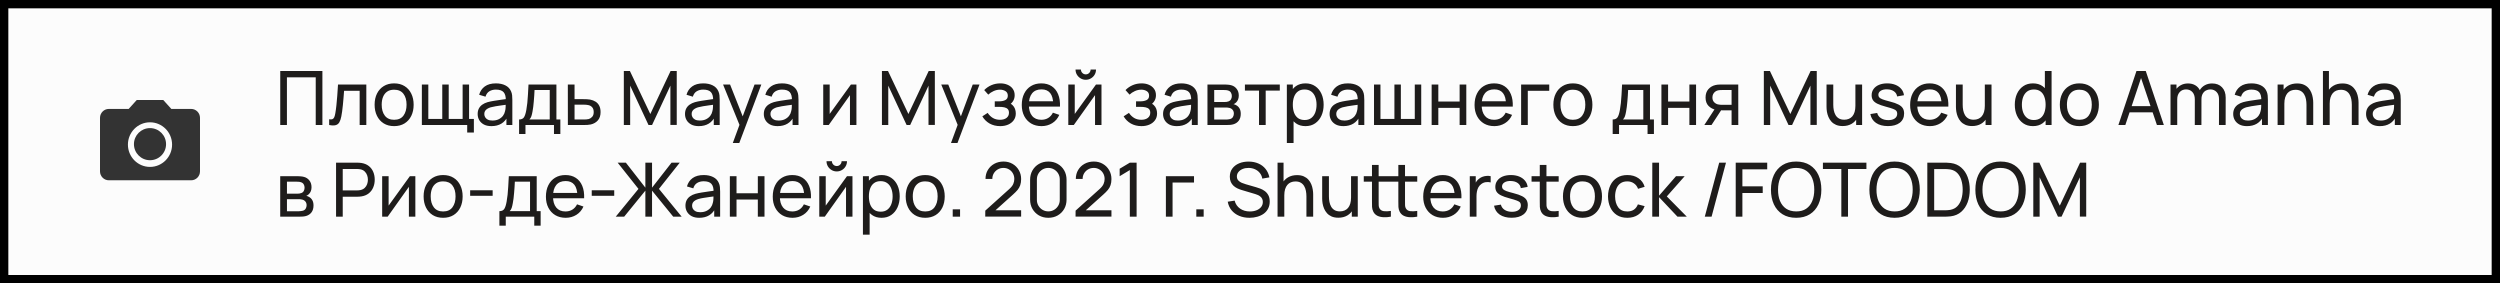 <?xml version="1.0" encoding="UTF-8"?> <svg xmlns="http://www.w3.org/2000/svg" width="300" height="34" viewBox="0 0 300 34" fill="none"><rect x="0" y="0" width="300" height="34" fill="#808080" stroke="none"/> <rect x="0.5" y="0.5" width="299" height="33" fill="#FCFCFC" stroke="black"></rect> <path d="M33.63 15V8.52H38.688V15H37.887V9.28H34.431V15H33.63ZM39.499 15V14.312C39.679 14.345 39.816 14.338 39.909 14.293C40.005 14.245 40.075 14.163 40.12 14.046C40.168 13.926 40.207 13.776 40.237 13.596C40.288 13.311 40.332 12.993 40.368 12.642C40.407 12.291 40.441 11.907 40.471 11.49C40.504 11.07 40.534 10.62 40.561 10.14H43.959V15H43.158V10.9H41.29C41.272 11.177 41.25 11.46 41.223 11.751C41.199 12.042 41.173 12.325 41.146 12.601C41.119 12.874 41.089 13.13 41.056 13.367C41.026 13.601 40.993 13.803 40.957 13.974C40.9 14.268 40.821 14.504 40.719 14.681C40.617 14.854 40.47 14.967 40.278 15.018C40.086 15.072 39.826 15.066 39.499 15ZM47.293 15.135C46.81 15.135 46.393 15.025 46.042 14.806C45.694 14.588 45.425 14.284 45.236 13.898C45.047 13.511 44.953 13.066 44.953 12.566C44.953 12.056 45.049 11.608 45.241 11.225C45.433 10.841 45.704 10.542 46.055 10.329C46.406 10.113 46.819 10.005 47.293 10.005C47.779 10.005 48.197 10.114 48.548 10.334C48.899 10.55 49.168 10.851 49.354 11.238C49.543 11.622 49.637 12.065 49.637 12.566C49.637 13.072 49.543 13.52 49.354 13.906C49.165 14.29 48.895 14.592 48.544 14.811C48.193 15.027 47.776 15.135 47.293 15.135ZM47.293 14.374C47.797 14.374 48.172 14.207 48.418 13.87C48.664 13.534 48.787 13.1 48.787 12.566C48.787 12.017 48.662 11.58 48.413 11.256C48.164 10.929 47.791 10.765 47.293 10.765C46.954 10.765 46.675 10.842 46.456 10.995C46.237 11.148 46.073 11.36 45.965 11.63C45.857 11.899 45.803 12.211 45.803 12.566C45.803 13.111 45.929 13.55 46.181 13.88C46.433 14.21 46.804 14.374 47.293 14.374ZM56.064 15.9V15H50.623V10.14H51.398V14.271H53.072V10.14H53.846V14.271H55.515V10.14H56.289V14.271H56.865V15.9H56.064ZM58.971 15.135C58.608 15.135 58.303 15.069 58.057 14.937C57.814 14.802 57.63 14.625 57.504 14.406C57.38 14.187 57.319 13.947 57.319 13.686C57.319 13.431 57.367 13.21 57.463 13.024C57.562 12.835 57.7 12.68 57.877 12.556C58.054 12.431 58.266 12.332 58.511 12.259C58.742 12.197 59.001 12.143 59.285 12.098C59.574 12.05 59.864 12.006 60.158 11.967C60.453 11.928 60.727 11.89 60.982 11.854L60.694 12.021C60.703 11.589 60.616 11.27 60.433 11.062C60.253 10.855 59.941 10.752 59.497 10.752C59.203 10.752 58.945 10.819 58.723 10.954C58.504 11.086 58.349 11.303 58.26 11.602L57.499 11.373C57.616 10.947 57.843 10.613 58.178 10.37C58.514 10.127 58.957 10.005 59.506 10.005C59.947 10.005 60.325 10.085 60.64 10.243C60.958 10.399 61.186 10.636 61.324 10.954C61.393 11.104 61.437 11.268 61.455 11.445C61.472 11.619 61.481 11.802 61.481 11.994V15H60.77V13.835L60.937 13.943C60.754 14.335 60.498 14.633 60.167 14.834C59.84 15.034 59.441 15.135 58.971 15.135ZM59.092 14.464C59.38 14.464 59.629 14.414 59.839 14.312C60.052 14.207 60.223 14.07 60.352 13.902C60.481 13.731 60.565 13.545 60.604 13.344C60.649 13.194 60.673 13.027 60.676 12.845C60.682 12.659 60.685 12.516 60.685 12.417L60.964 12.539C60.703 12.575 60.447 12.609 60.194 12.642C59.943 12.675 59.704 12.711 59.479 12.75C59.254 12.786 59.051 12.829 58.871 12.88C58.739 12.922 58.615 12.976 58.498 13.043C58.384 13.108 58.291 13.194 58.219 13.299C58.15 13.401 58.115 13.528 58.115 13.681C58.115 13.813 58.148 13.94 58.215 14.059C58.283 14.18 58.389 14.277 58.529 14.352C58.673 14.427 58.861 14.464 59.092 14.464ZM62.291 16.08V14.338C62.565 14.338 62.76 14.25 62.877 14.073C62.993 13.893 63.088 13.598 63.16 13.187C63.208 12.928 63.247 12.652 63.277 12.358C63.307 12.065 63.333 11.738 63.353 11.377C63.377 11.014 63.4 10.602 63.421 10.14H66.769V14.338H67.242V16.08H66.477V15H63.056V16.08H62.291ZM63.525 14.338H65.968V10.802H64.145C64.136 11.014 64.124 11.238 64.109 11.472C64.094 11.703 64.076 11.934 64.055 12.165C64.037 12.396 64.015 12.615 63.988 12.822C63.964 13.026 63.935 13.209 63.903 13.371C63.864 13.596 63.819 13.787 63.767 13.943C63.717 14.098 63.636 14.23 63.525 14.338ZM68.145 15L68.14 10.14H68.946V11.899H69.994C70.135 11.899 70.279 11.902 70.426 11.909C70.573 11.915 70.701 11.928 70.809 11.949C71.061 11.997 71.281 12.081 71.47 12.201C71.659 12.321 71.806 12.485 71.911 12.691C72.016 12.896 72.069 13.149 72.069 13.452C72.069 13.872 71.959 14.205 71.74 14.451C71.524 14.694 71.241 14.856 70.89 14.937C70.77 14.964 70.632 14.982 70.476 14.991C70.323 14.997 70.177 15 70.039 15H68.145ZM68.946 14.338H70.053C70.143 14.338 70.243 14.335 70.354 14.329C70.465 14.323 70.564 14.309 70.651 14.284C70.804 14.239 70.941 14.151 71.061 14.019C71.184 13.887 71.245 13.698 71.245 13.452C71.245 13.203 71.185 13.011 71.065 12.876C70.948 12.741 70.794 12.652 70.602 12.611C70.515 12.589 70.423 12.576 70.327 12.57C70.231 12.564 70.14 12.561 70.053 12.561H68.946V14.338ZM74.859 15V8.52H75.588L78.037 13.681L80.471 8.52H81.209V14.995H80.448V10.28L78.248 15H77.82L75.62 10.28V15H74.859ZM83.852 15.135C83.489 15.135 83.185 15.069 82.939 14.937C82.696 14.802 82.511 14.625 82.385 14.406C82.262 14.187 82.201 13.947 82.201 13.686C82.201 13.431 82.249 13.21 82.345 13.024C82.444 12.835 82.582 12.68 82.759 12.556C82.936 12.431 83.147 12.332 83.393 12.259C83.624 12.197 83.882 12.143 84.167 12.098C84.455 12.05 84.746 12.006 85.04 11.967C85.334 11.928 85.609 11.89 85.864 11.854L85.576 12.021C85.585 11.589 85.498 11.27 85.315 11.062C85.135 10.855 84.823 10.752 84.379 10.752C84.085 10.752 83.827 10.819 83.605 10.954C83.386 11.086 83.231 11.303 83.141 11.602L82.381 11.373C82.498 10.947 82.724 10.613 83.06 10.37C83.396 10.127 83.839 10.005 84.388 10.005C84.829 10.005 85.207 10.085 85.522 10.243C85.84 10.399 86.068 10.636 86.206 10.954C86.275 11.104 86.318 11.268 86.336 11.445C86.354 11.619 86.363 11.802 86.363 11.994V15H85.652V13.835L85.819 13.943C85.636 14.335 85.379 14.633 85.049 14.834C84.722 15.034 84.323 15.135 83.852 15.135ZM83.974 14.464C84.262 14.464 84.511 14.414 84.721 14.312C84.934 14.207 85.105 14.07 85.234 13.902C85.363 13.731 85.447 13.545 85.486 13.344C85.531 13.194 85.555 13.027 85.558 12.845C85.564 12.659 85.567 12.516 85.567 12.417L85.846 12.539C85.585 12.575 85.328 12.609 85.076 12.642C84.824 12.675 84.586 12.711 84.361 12.75C84.136 12.786 83.933 12.829 83.753 12.88C83.621 12.922 83.497 12.976 83.38 13.043C83.266 13.108 83.173 13.194 83.101 13.299C83.032 13.401 82.997 13.528 82.997 13.681C82.997 13.813 83.03 13.94 83.096 14.059C83.165 14.18 83.27 14.277 83.411 14.352C83.555 14.427 83.743 14.464 83.974 14.464ZM87.936 17.16L88.876 14.604L88.89 15.36L86.766 10.14H87.607L89.272 14.338H88.984L90.546 10.14H91.36L88.714 17.16H87.936ZM93.309 15.135C92.946 15.135 92.642 15.069 92.396 14.937C92.153 14.802 91.968 14.625 91.842 14.406C91.719 14.187 91.658 13.947 91.658 13.686C91.658 13.431 91.706 13.21 91.802 13.024C91.901 12.835 92.039 12.68 92.216 12.556C92.393 12.431 92.604 12.332 92.85 12.259C93.081 12.197 93.339 12.143 93.624 12.098C93.912 12.05 94.203 12.006 94.497 11.967C94.791 11.928 95.066 11.89 95.321 11.854L95.033 12.021C95.042 11.589 94.955 11.27 94.772 11.062C94.592 10.855 94.28 10.752 93.836 10.752C93.542 10.752 93.284 10.819 93.062 10.954C92.843 11.086 92.688 11.303 92.598 11.602L91.838 11.373C91.955 10.947 92.181 10.613 92.517 10.37C92.853 10.127 93.296 10.005 93.845 10.005C94.286 10.005 94.664 10.085 94.979 10.243C95.297 10.399 95.525 10.636 95.663 10.954C95.732 11.104 95.775 11.268 95.793 11.445C95.811 11.619 95.82 11.802 95.82 11.994V15H95.109V13.835L95.276 13.943C95.093 14.335 94.836 14.633 94.506 14.834C94.179 15.034 93.78 15.135 93.309 15.135ZM93.431 14.464C93.719 14.464 93.968 14.414 94.178 14.312C94.391 14.207 94.562 14.07 94.691 13.902C94.82 13.731 94.904 13.545 94.943 13.344C94.988 13.194 95.012 13.027 95.015 12.845C95.021 12.659 95.024 12.516 95.024 12.417L95.303 12.539C95.042 12.575 94.785 12.609 94.533 12.642C94.281 12.675 94.043 12.711 93.818 12.75C93.593 12.786 93.39 12.829 93.21 12.88C93.078 12.922 92.954 12.976 92.837 13.043C92.723 13.108 92.63 13.194 92.558 13.299C92.489 13.401 92.454 13.528 92.454 13.681C92.454 13.813 92.487 13.94 92.553 14.059C92.622 14.18 92.727 14.277 92.868 14.352C93.012 14.427 93.2 14.464 93.431 14.464ZM102.77 10.14V15H101.996V11.418L99.449 15H98.788V10.14H99.562V13.672L102.113 10.14H102.77ZM105.832 15V8.52H106.561L109.009 13.681L111.444 8.52H112.182V14.995H111.421V10.28L109.221 15H108.793L106.593 10.28V15H105.832ZM114.118 17.16L115.059 14.604L115.072 15.36L112.948 10.14H113.79L115.455 14.338H115.167L116.728 10.14H117.543L114.897 17.16H114.118ZM120.028 15.135C119.548 15.135 119.123 15.031 118.754 14.825C118.385 14.614 118.094 14.326 117.881 13.96L118.52 13.546C118.697 13.813 118.909 14.019 119.155 14.163C119.401 14.304 119.681 14.374 119.996 14.374C120.326 14.374 120.589 14.3 120.784 14.149C120.979 13.996 121.076 13.791 121.076 13.533C121.076 13.341 121.028 13.194 120.932 13.092C120.836 12.99 120.698 12.919 120.518 12.88C120.338 12.841 120.124 12.822 119.875 12.822H119.371V12.161H119.87C120.185 12.161 120.442 12.11 120.64 12.008C120.838 11.905 120.937 11.732 120.937 11.486C120.937 11.233 120.844 11.05 120.658 10.937C120.475 10.819 120.256 10.761 120.001 10.761C119.731 10.761 119.473 10.818 119.227 10.932C118.981 11.043 118.769 11.184 118.592 11.355L118.106 10.81C118.358 10.553 118.648 10.354 118.975 10.216C119.305 10.075 119.663 10.005 120.05 10.005C120.362 10.005 120.647 10.06 120.905 10.171C121.166 10.28 121.373 10.44 121.526 10.653C121.682 10.863 121.76 11.12 121.76 11.422C121.76 11.681 121.7 11.91 121.58 12.111C121.46 12.312 121.283 12.488 121.049 12.637L121.018 12.354C121.216 12.402 121.379 12.491 121.508 12.62C121.64 12.745 121.738 12.896 121.801 13.069C121.864 13.243 121.895 13.425 121.895 13.614C121.895 13.932 121.811 14.205 121.643 14.433C121.478 14.658 121.255 14.832 120.973 14.955C120.691 15.075 120.376 15.135 120.028 15.135ZM124.989 15.135C124.512 15.135 124.095 15.03 123.738 14.82C123.384 14.607 123.108 14.312 122.91 13.934C122.712 13.553 122.613 13.108 122.613 12.601C122.613 12.07 122.71 11.611 122.905 11.225C123.1 10.835 123.372 10.534 123.72 10.325C124.071 10.111 124.482 10.005 124.953 10.005C125.442 10.005 125.857 10.117 126.199 10.342C126.544 10.568 126.802 10.889 126.973 11.306C127.147 11.723 127.222 12.219 127.198 12.795H126.388V12.507C126.379 11.91 126.258 11.464 126.024 11.171C125.79 10.873 125.442 10.725 124.98 10.725C124.485 10.725 124.108 10.884 123.85 11.202C123.592 11.52 123.463 11.976 123.463 12.57C123.463 13.143 123.592 13.587 123.85 13.902C124.108 14.217 124.476 14.374 124.953 14.374C125.274 14.374 125.553 14.301 125.79 14.154C126.027 14.007 126.213 13.796 126.348 13.52L127.117 13.785C126.928 14.214 126.643 14.547 126.262 14.784C125.884 15.018 125.46 15.135 124.989 15.135ZM123.193 12.795V12.152H126.784V12.795H123.193ZM130.293 9.573C130.068 9.573 129.862 9.518 129.676 9.406C129.49 9.296 129.342 9.149 129.231 8.966C129.12 8.78 129.064 8.572 129.064 8.345H129.712C129.712 8.504 129.769 8.64 129.883 8.754C129.997 8.868 130.134 8.925 130.293 8.925C130.455 8.925 130.591 8.868 130.702 8.754C130.816 8.64 130.873 8.504 130.873 8.345H131.521C131.521 8.572 131.466 8.78 131.355 8.966C131.247 9.149 131.098 9.296 130.909 9.406C130.723 9.518 130.518 9.573 130.293 9.573ZM132.178 10.14V15H131.404V11.418L128.857 15H128.196V10.14H128.97V13.672L131.521 10.14H132.178ZM136.982 15.135C136.502 15.135 136.077 15.031 135.708 14.825C135.339 14.614 135.048 14.326 134.835 13.96L135.474 13.546C135.651 13.813 135.863 14.019 136.109 14.163C136.355 14.304 136.635 14.374 136.95 14.374C137.28 14.374 137.543 14.3 137.738 14.149C137.933 13.996 138.03 13.791 138.03 13.533C138.03 13.341 137.982 13.194 137.886 13.092C137.79 12.99 137.652 12.919 137.472 12.88C137.292 12.841 137.078 12.822 136.829 12.822H136.325V12.161H136.824C137.139 12.161 137.396 12.11 137.594 12.008C137.792 11.905 137.891 11.732 137.891 11.486C137.891 11.233 137.798 11.05 137.612 10.937C137.429 10.819 137.21 10.761 136.955 10.761C136.685 10.761 136.427 10.818 136.181 10.932C135.935 11.043 135.723 11.184 135.546 11.355L135.06 10.81C135.312 10.553 135.602 10.354 135.929 10.216C136.259 10.075 136.617 10.005 137.004 10.005C137.316 10.005 137.601 10.06 137.859 10.171C138.12 10.28 138.327 10.44 138.48 10.653C138.636 10.863 138.714 11.12 138.714 11.422C138.714 11.681 138.654 11.91 138.534 12.111C138.414 12.312 138.237 12.488 138.003 12.637L137.972 12.354C138.17 12.402 138.333 12.491 138.462 12.62C138.594 12.745 138.692 12.896 138.755 13.069C138.818 13.243 138.849 13.425 138.849 13.614C138.849 13.932 138.765 14.205 138.597 14.433C138.432 14.658 138.209 14.832 137.927 14.955C137.645 15.075 137.33 15.135 136.982 15.135ZM141.219 15.135C140.856 15.135 140.551 15.069 140.305 14.937C140.062 14.802 139.878 14.625 139.752 14.406C139.629 14.187 139.567 13.947 139.567 13.686C139.567 13.431 139.615 13.21 139.711 13.024C139.81 12.835 139.948 12.68 140.125 12.556C140.302 12.431 140.514 12.332 140.76 12.259C140.991 12.197 141.249 12.143 141.534 12.098C141.822 12.05 142.113 12.006 142.407 11.967C142.701 11.928 142.975 11.89 143.23 11.854L142.942 12.021C142.951 11.589 142.864 11.27 142.681 11.062C142.501 10.855 142.189 10.752 141.745 10.752C141.451 10.752 141.193 10.819 140.971 10.954C140.752 11.086 140.598 11.303 140.508 11.602L139.747 11.373C139.864 10.947 140.091 10.613 140.427 10.37C140.763 10.127 141.205 10.005 141.754 10.005C142.195 10.005 142.573 10.085 142.888 10.243C143.206 10.399 143.434 10.636 143.572 10.954C143.641 11.104 143.685 11.268 143.703 11.445C143.721 11.619 143.73 11.802 143.73 11.994V15H143.019V13.835L143.185 13.943C143.002 14.335 142.746 14.633 142.416 14.834C142.089 15.034 141.69 15.135 141.219 15.135ZM141.34 14.464C141.628 14.464 141.877 14.414 142.087 14.312C142.3 14.207 142.471 14.07 142.6 13.902C142.729 13.731 142.813 13.545 142.852 13.344C142.897 13.194 142.921 13.027 142.924 12.845C142.93 12.659 142.933 12.516 142.933 12.417L143.212 12.539C142.951 12.575 142.695 12.609 142.443 12.642C142.191 12.675 141.952 12.711 141.727 12.75C141.502 12.786 141.3 12.829 141.12 12.88C140.988 12.922 140.863 12.976 140.746 13.043C140.632 13.108 140.539 13.194 140.467 13.299C140.398 13.401 140.364 13.528 140.364 13.681C140.364 13.813 140.397 13.94 140.463 14.059C140.532 14.18 140.637 14.277 140.778 14.352C140.922 14.427 141.109 14.464 141.34 14.464ZM144.895 15V10.14H146.965C147.088 10.14 147.22 10.148 147.361 10.162C147.505 10.175 147.636 10.197 147.753 10.23C148.014 10.299 148.228 10.441 148.396 10.658C148.567 10.87 148.653 11.14 148.653 11.467C148.653 11.65 148.624 11.809 148.567 11.944C148.513 12.079 148.435 12.197 148.333 12.296C148.288 12.341 148.239 12.381 148.185 12.417C148.131 12.453 148.077 12.482 148.023 12.502C148.128 12.521 148.234 12.561 148.342 12.624C148.513 12.717 148.647 12.848 148.743 13.015C148.842 13.184 148.891 13.398 148.891 13.659C148.891 13.989 148.812 14.262 148.653 14.478C148.494 14.691 148.275 14.838 147.996 14.919C147.879 14.952 147.75 14.975 147.609 14.986C147.468 14.995 147.331 15 147.199 15H144.895ZM145.705 14.348H147.154C147.217 14.348 147.292 14.341 147.379 14.329C147.469 14.318 147.549 14.303 147.618 14.284C147.774 14.239 147.886 14.155 147.955 14.033C148.027 13.909 148.063 13.776 148.063 13.632C148.063 13.44 148.009 13.284 147.901 13.164C147.796 13.044 147.657 12.969 147.483 12.939C147.42 12.921 147.351 12.911 147.276 12.908C147.204 12.905 147.139 12.903 147.082 12.903H145.705V14.348ZM145.705 12.242H146.911C146.995 12.242 147.084 12.237 147.177 12.228C147.27 12.216 147.351 12.197 147.42 12.169C147.558 12.118 147.658 12.034 147.721 11.918C147.787 11.797 147.82 11.667 147.82 11.526C147.82 11.37 147.784 11.233 147.712 11.117C147.643 10.996 147.537 10.914 147.393 10.869C147.297 10.833 147.189 10.813 147.069 10.81C146.952 10.805 146.877 10.802 146.844 10.802H145.705V12.242ZM151.082 15V10.869H149.39V10.14H153.575V10.869H151.883V15H151.082ZM156.659 15.135C156.203 15.135 155.819 15.023 155.507 14.797C155.195 14.569 154.958 14.262 154.796 13.875C154.637 13.485 154.557 13.049 154.557 12.566C154.557 12.076 154.637 11.639 154.796 11.252C154.958 10.864 155.195 10.56 155.507 10.338C155.822 10.116 156.207 10.005 156.663 10.005C157.113 10.005 157.5 10.117 157.824 10.342C158.151 10.565 158.402 10.869 158.576 11.256C158.75 11.643 158.837 12.079 158.837 12.566C158.837 13.052 158.75 13.488 158.576 13.875C158.402 14.262 158.151 14.569 157.824 14.797C157.5 15.023 157.112 15.135 156.659 15.135ZM154.422 17.16V10.14H155.138V13.717H155.228V17.16H154.422ZM156.56 14.402C156.881 14.402 157.146 14.32 157.356 14.159C157.566 13.996 157.724 13.777 157.829 13.502C157.934 13.223 157.986 12.911 157.986 12.566C157.986 12.223 157.934 11.915 157.829 11.639C157.727 11.363 157.568 11.143 157.352 10.982C157.139 10.819 156.867 10.739 156.537 10.739C156.222 10.739 155.961 10.816 155.754 10.973C155.547 11.126 155.393 11.34 155.291 11.616C155.189 11.889 155.138 12.206 155.138 12.566C155.138 12.919 155.187 13.236 155.286 13.515C155.388 13.791 155.544 14.008 155.754 14.168C155.964 14.323 156.233 14.402 156.56 14.402ZM161.205 15.135C160.842 15.135 160.537 15.069 160.291 14.937C160.048 14.802 159.864 14.625 159.738 14.406C159.615 14.187 159.553 13.947 159.553 13.686C159.553 13.431 159.601 13.21 159.697 13.024C159.796 12.835 159.934 12.68 160.111 12.556C160.288 12.431 160.5 12.332 160.746 12.259C160.977 12.197 161.235 12.143 161.52 12.098C161.808 12.05 162.099 12.006 162.393 11.967C162.687 11.928 162.961 11.89 163.216 11.854L162.928 12.021C162.937 11.589 162.85 11.27 162.667 11.062C162.487 10.855 162.175 10.752 161.731 10.752C161.437 10.752 161.179 10.819 160.957 10.954C160.738 11.086 160.584 11.303 160.494 11.602L159.733 11.373C159.85 10.947 160.077 10.613 160.413 10.37C160.749 10.127 161.191 10.005 161.74 10.005C162.181 10.005 162.559 10.085 162.874 10.243C163.192 10.399 163.42 10.636 163.558 10.954C163.627 11.104 163.671 11.268 163.689 11.445C163.707 11.619 163.716 11.802 163.716 11.994V15H163.005V13.835L163.171 13.943C162.988 14.335 162.732 14.633 162.402 14.834C162.075 15.034 161.676 15.135 161.205 15.135ZM161.326 14.464C161.614 14.464 161.863 14.414 162.073 14.312C162.286 14.207 162.457 14.07 162.586 13.902C162.715 13.731 162.799 13.545 162.838 13.344C162.883 13.194 162.907 13.027 162.91 12.845C162.916 12.659 162.919 12.516 162.919 12.417L163.198 12.539C162.937 12.575 162.681 12.609 162.429 12.642C162.177 12.675 161.938 12.711 161.713 12.75C161.488 12.786 161.286 12.829 161.106 12.88C160.974 12.922 160.849 12.976 160.732 13.043C160.618 13.108 160.525 13.194 160.453 13.299C160.384 13.401 160.35 13.528 160.35 13.681C160.35 13.813 160.383 13.94 160.449 14.059C160.518 14.18 160.623 14.277 160.764 14.352C160.908 14.427 161.095 14.464 161.326 14.464ZM164.881 15V10.14H165.655V14.271H167.329V10.14H168.103V14.271H169.773V10.14H170.547V15H164.881ZM171.798 15V10.14H172.599V12.188H175.155V10.14H175.956V15H175.155V12.948H172.599V15H171.798ZM179.323 15.135C178.846 15.135 178.429 15.03 178.072 14.82C177.718 14.607 177.442 14.312 177.244 13.934C177.046 13.553 176.947 13.108 176.947 12.601C176.947 12.07 177.044 11.611 177.239 11.225C177.434 10.835 177.706 10.534 178.054 10.325C178.405 10.111 178.816 10.005 179.287 10.005C179.776 10.005 180.191 10.117 180.533 10.342C180.878 10.568 181.136 10.889 181.307 11.306C181.481 11.723 181.556 12.219 181.532 12.795H180.722V12.507C180.713 11.91 180.592 11.464 180.358 11.171C180.124 10.873 179.776 10.725 179.314 10.725C178.819 10.725 178.442 10.884 178.184 11.202C177.926 11.52 177.797 11.976 177.797 12.57C177.797 13.143 177.926 13.587 178.184 13.902C178.442 14.217 178.81 14.374 179.287 14.374C179.608 14.374 179.887 14.301 180.124 14.154C180.361 14.007 180.547 13.796 180.682 13.52L181.451 13.785C181.262 14.214 180.977 14.547 180.596 14.784C180.218 15.018 179.794 15.135 179.323 15.135ZM177.527 12.795V12.152H181.118V12.795H177.527ZM182.534 15V10.14H185.909V10.9H183.335V15H182.534ZM188.744 15.135C188.261 15.135 187.844 15.025 187.493 14.806C187.145 14.588 186.876 14.284 186.687 13.898C186.498 13.511 186.404 13.066 186.404 12.566C186.404 12.056 186.5 11.608 186.692 11.225C186.884 10.841 187.155 10.542 187.506 10.329C187.857 10.113 188.27 10.005 188.744 10.005C189.23 10.005 189.648 10.114 189.999 10.334C190.35 10.55 190.619 10.851 190.805 11.238C190.994 11.622 191.088 12.065 191.088 12.566C191.088 13.072 190.994 13.52 190.805 13.906C190.616 14.29 190.346 14.592 189.995 14.811C189.644 15.027 189.227 15.135 188.744 15.135ZM188.744 14.374C189.248 14.374 189.623 14.207 189.869 13.87C190.115 13.534 190.238 13.1 190.238 12.566C190.238 12.017 190.113 11.58 189.864 11.256C189.615 10.929 189.242 10.765 188.744 10.765C188.405 10.765 188.126 10.842 187.907 10.995C187.688 11.148 187.524 11.36 187.416 11.63C187.308 11.899 187.254 12.211 187.254 12.566C187.254 13.111 187.38 13.55 187.632 13.88C187.884 14.21 188.255 14.374 188.744 14.374ZM193.521 16.08V14.338C193.794 14.338 193.989 14.25 194.106 14.073C194.223 13.893 194.317 13.598 194.389 13.187C194.437 12.928 194.476 12.652 194.506 12.358C194.536 12.065 194.562 11.738 194.583 11.377C194.607 11.014 194.629 10.602 194.65 10.14H197.998V14.338H198.471V16.08H197.706V15H194.286V16.08H193.521ZM194.754 14.338H197.197V10.802H195.375C195.366 11.014 195.354 11.238 195.339 11.472C195.324 11.703 195.306 11.934 195.285 12.165C195.267 12.396 195.244 12.615 195.217 12.822C195.193 13.026 195.165 13.209 195.132 13.371C195.093 13.596 195.048 13.787 194.997 13.943C194.946 14.098 194.865 14.23 194.754 14.338ZM199.37 15V10.14H200.171V12.188H202.727V10.14H203.528V15H202.727V12.948H200.171V15H199.37ZM207.79 15V13.241H206.741C206.618 13.241 206.482 13.236 206.332 13.227C206.185 13.215 206.047 13.198 205.918 13.178C205.567 13.111 205.27 12.957 205.027 12.714C204.787 12.471 204.667 12.135 204.667 11.706C204.667 11.289 204.779 10.954 205.004 10.703C205.232 10.447 205.513 10.283 205.846 10.207C205.996 10.171 206.147 10.152 206.3 10.149C206.456 10.143 206.588 10.14 206.696 10.14H208.591L208.595 15H207.79ZM204.518 15L205.81 13.02H206.674L205.382 15H204.518ZM206.683 12.579H207.79V10.802H206.683C206.614 10.802 206.522 10.805 206.408 10.81C206.297 10.816 206.191 10.835 206.089 10.864C205.993 10.892 205.898 10.941 205.805 11.013C205.715 11.085 205.64 11.178 205.58 11.292C205.52 11.406 205.49 11.541 205.49 11.697C205.49 11.922 205.553 12.105 205.679 12.246C205.805 12.384 205.958 12.477 206.138 12.525C206.237 12.549 206.335 12.564 206.431 12.57C206.53 12.576 206.614 12.579 206.683 12.579ZM211.661 15V8.52H212.39L214.838 13.681L217.273 8.52H218.011V14.995H217.25V10.28L215.05 15H214.622L212.422 10.28V15H211.661ZM221.118 15.126C220.806 15.126 220.537 15.076 220.312 14.977C220.09 14.879 219.906 14.746 219.759 14.582C219.612 14.416 219.496 14.233 219.412 14.033C219.328 13.832 219.268 13.626 219.232 13.416C219.199 13.206 219.183 13.009 219.183 12.826V10.14H219.993V12.575C219.993 12.803 220.014 13.023 220.056 13.236C220.098 13.449 220.168 13.641 220.267 13.812C220.369 13.983 220.504 14.118 220.672 14.217C220.843 14.316 221.056 14.366 221.311 14.366C221.512 14.366 221.695 14.331 221.86 14.262C222.025 14.193 222.166 14.091 222.283 13.956C222.4 13.818 222.49 13.644 222.553 13.434C222.616 13.224 222.648 12.979 222.648 12.7L223.174 12.863C223.174 13.331 223.089 13.734 222.918 14.073C222.75 14.412 222.511 14.673 222.202 14.856C221.896 15.036 221.535 15.126 221.118 15.126ZM222.738 15V13.7H222.648V10.14H223.453V15H222.738ZM226.549 15.13C225.97 15.13 225.495 15.005 225.123 14.752C224.754 14.498 224.527 14.142 224.443 13.686L225.262 13.556C225.328 13.819 225.48 14.03 225.717 14.185C225.954 14.338 226.248 14.415 226.599 14.415C226.932 14.415 227.193 14.346 227.382 14.208C227.571 14.07 227.665 13.883 227.665 13.646C227.665 13.508 227.634 13.396 227.571 13.312C227.508 13.226 227.377 13.145 227.179 13.069C226.984 12.995 226.689 12.905 226.293 12.8C225.864 12.685 225.526 12.567 225.28 12.444C225.034 12.321 224.859 12.178 224.754 12.017C224.649 11.854 224.596 11.658 224.596 11.427C224.596 11.142 224.674 10.893 224.83 10.68C224.986 10.464 225.204 10.297 225.483 10.181C225.765 10.063 226.092 10.005 226.464 10.005C226.833 10.005 227.163 10.063 227.454 10.181C227.745 10.297 227.979 10.464 228.156 10.68C228.336 10.893 228.442 11.142 228.475 11.427L227.656 11.575C227.617 11.315 227.491 11.109 227.278 10.959C227.068 10.809 226.797 10.729 226.464 10.72C226.149 10.709 225.892 10.764 225.694 10.887C225.499 11.01 225.402 11.177 225.402 11.386C225.402 11.504 225.438 11.604 225.51 11.688C225.585 11.772 225.721 11.851 225.919 11.927C226.12 12.002 226.411 12.087 226.792 12.183C227.221 12.291 227.559 12.409 227.805 12.539C228.054 12.665 228.231 12.815 228.336 12.989C228.441 13.159 228.493 13.371 228.493 13.623C228.493 14.091 228.321 14.46 227.976 14.73C227.631 14.997 227.155 15.13 226.549 15.13ZM231.591 15.135C231.114 15.135 230.697 15.03 230.34 14.82C229.986 14.607 229.71 14.312 229.512 13.934C229.314 13.553 229.215 13.108 229.215 12.601C229.215 12.07 229.313 11.611 229.508 11.225C229.703 10.835 229.974 10.534 230.322 10.325C230.673 10.111 231.084 10.005 231.555 10.005C232.044 10.005 232.46 10.117 232.802 10.342C233.147 10.568 233.405 10.889 233.576 11.306C233.75 11.723 233.825 12.219 233.801 12.795H232.991V12.507C232.982 11.91 232.86 11.464 232.626 11.171C232.392 10.873 232.044 10.725 231.582 10.725C231.087 10.725 230.711 10.884 230.453 11.202C230.195 11.52 230.066 11.976 230.066 12.57C230.066 13.143 230.195 13.587 230.453 13.902C230.711 14.217 231.078 14.374 231.555 14.374C231.876 14.374 232.155 14.301 232.392 14.154C232.629 14.007 232.815 13.796 232.95 13.52L233.72 13.785C233.531 14.214 233.246 14.547 232.865 14.784C232.487 15.018 232.062 15.135 231.591 15.135ZM229.796 12.795V12.152H233.387V12.795H229.796ZM236.648 15.126C236.336 15.126 236.067 15.076 235.842 14.977C235.62 14.879 235.436 14.746 235.289 14.582C235.142 14.416 235.026 14.233 234.942 14.033C234.858 13.832 234.798 13.626 234.762 13.416C234.729 13.206 234.713 13.009 234.713 12.826V10.14H235.523V12.575C235.523 12.803 235.544 13.023 235.586 13.236C235.628 13.449 235.698 13.641 235.797 13.812C235.899 13.983 236.034 14.118 236.202 14.217C236.373 14.316 236.586 14.366 236.841 14.366C237.042 14.366 237.225 14.331 237.39 14.262C237.555 14.193 237.696 14.091 237.813 13.956C237.93 13.818 238.02 13.644 238.083 13.434C238.146 13.224 238.178 12.979 238.178 12.7L238.704 12.863C238.704 13.331 238.619 13.734 238.448 14.073C238.28 14.412 238.041 14.673 237.732 14.856C237.426 15.036 237.065 15.126 236.648 15.126ZM238.268 15V13.7H238.178V10.14H238.983V15H238.268ZM243.953 15.135C243.5 15.135 243.112 15.023 242.788 14.797C242.464 14.569 242.213 14.262 242.036 13.875C241.862 13.488 241.775 13.052 241.775 12.566C241.775 12.079 241.862 11.643 242.036 11.256C242.213 10.869 242.464 10.565 242.788 10.342C243.112 10.117 243.499 10.005 243.949 10.005C244.408 10.005 244.793 10.116 245.105 10.338C245.417 10.56 245.653 10.864 245.812 11.252C245.974 11.639 246.055 12.076 246.055 12.566C246.055 13.049 245.974 13.485 245.812 13.875C245.653 14.262 245.417 14.569 245.105 14.797C244.793 15.023 244.409 15.135 243.953 15.135ZM244.052 14.402C244.379 14.402 244.648 14.323 244.858 14.168C245.068 14.008 245.222 13.791 245.321 13.515C245.423 13.236 245.474 12.919 245.474 12.566C245.474 12.206 245.423 11.889 245.321 11.616C245.222 11.34 245.069 11.126 244.862 10.973C244.655 10.816 244.393 10.739 244.075 10.739C243.745 10.739 243.472 10.819 243.256 10.982C243.043 11.143 242.884 11.363 242.779 11.639C242.677 11.915 242.626 12.223 242.626 12.566C242.626 12.911 242.678 13.223 242.783 13.502C242.888 13.777 243.046 13.996 243.256 14.159C243.469 14.32 243.734 14.402 244.052 14.402ZM245.474 15V11.422H245.384V8.52H246.19V15H245.474ZM249.52 15.135C249.037 15.135 248.62 15.025 248.269 14.806C247.921 14.588 247.653 14.284 247.464 13.898C247.275 13.511 247.18 13.066 247.18 12.566C247.18 12.056 247.276 11.608 247.468 11.225C247.66 10.841 247.932 10.542 248.283 10.329C248.634 10.113 249.046 10.005 249.52 10.005C250.006 10.005 250.425 10.114 250.776 10.334C251.127 10.55 251.395 10.851 251.581 11.238C251.77 11.622 251.865 12.065 251.865 12.566C251.865 13.072 251.77 13.52 251.581 13.906C251.392 14.29 251.122 14.592 250.771 14.811C250.42 15.027 250.003 15.135 249.52 15.135ZM249.52 14.374C250.024 14.374 250.399 14.207 250.645 13.87C250.891 13.534 251.014 13.1 251.014 12.566C251.014 12.017 250.89 11.58 250.641 11.256C250.392 10.929 250.018 10.765 249.52 10.765C249.181 10.765 248.902 10.842 248.683 10.995C248.464 11.148 248.301 11.36 248.193 11.63C248.085 11.899 248.031 12.211 248.031 12.566C248.031 13.111 248.157 13.55 248.409 13.88C248.661 14.21 249.031 14.374 249.52 14.374ZM254.207 15L256.376 8.52H257.492L259.661 15H258.829L256.799 8.988H257.051L255.04 15H254.207ZM255.251 13.483V12.732H258.617V13.483H255.251ZM266.276 15L266.281 11.89C266.281 11.527 266.183 11.244 265.988 11.04C265.796 10.833 265.546 10.729 265.237 10.729C265.057 10.729 264.886 10.771 264.724 10.855C264.562 10.937 264.43 11.066 264.328 11.242C264.226 11.416 264.175 11.64 264.175 11.913L263.752 11.742C263.746 11.397 263.816 11.095 263.963 10.838C264.113 10.576 264.317 10.374 264.575 10.23C264.833 10.086 265.124 10.014 265.448 10.014C265.955 10.014 266.354 10.168 266.645 10.477C266.936 10.784 267.082 11.196 267.082 11.715L267.077 15H266.276ZM260.462 15V10.14H261.178V11.441H261.268V15H260.462ZM263.374 15L263.378 11.922C263.378 11.55 263.282 11.259 263.09 11.049C262.898 10.836 262.643 10.729 262.325 10.729C262.01 10.729 261.755 10.838 261.56 11.053C261.365 11.27 261.268 11.556 261.268 11.913L260.845 11.661C260.845 11.346 260.92 11.064 261.07 10.815C261.22 10.566 261.424 10.371 261.682 10.23C261.94 10.086 262.232 10.014 262.559 10.014C262.886 10.014 263.171 10.083 263.414 10.221C263.657 10.359 263.845 10.557 263.977 10.815C264.109 11.07 264.175 11.374 264.175 11.729L264.17 15H263.374ZM269.636 15.135C269.273 15.135 268.968 15.069 268.722 14.937C268.479 14.802 268.295 14.625 268.169 14.406C268.046 14.187 267.984 13.947 267.984 13.686C267.984 13.431 268.032 13.21 268.128 13.024C268.227 12.835 268.365 12.68 268.542 12.556C268.719 12.431 268.931 12.332 269.177 12.259C269.408 12.197 269.666 12.143 269.951 12.098C270.239 12.05 270.53 12.006 270.824 11.967C271.118 11.928 271.392 11.89 271.647 11.854L271.359 12.021C271.368 11.589 271.281 11.27 271.098 11.062C270.918 10.855 270.606 10.752 270.162 10.752C269.868 10.752 269.61 10.819 269.388 10.954C269.169 11.086 269.015 11.303 268.925 11.602L268.164 11.373C268.281 10.947 268.508 10.613 268.844 10.37C269.18 10.127 269.622 10.005 270.171 10.005C270.612 10.005 270.99 10.085 271.305 10.243C271.623 10.399 271.851 10.636 271.989 10.954C272.058 11.104 272.102 11.268 272.12 11.445C272.138 11.619 272.147 11.802 272.147 11.994V15H271.436V13.835L271.602 13.943C271.419 14.335 271.163 14.633 270.833 14.834C270.506 15.034 270.107 15.135 269.636 15.135ZM269.757 14.464C270.045 14.464 270.294 14.414 270.504 14.312C270.717 14.207 270.888 14.07 271.017 13.902C271.146 13.731 271.23 13.545 271.269 13.344C271.314 13.194 271.338 13.027 271.341 12.845C271.347 12.659 271.35 12.516 271.35 12.417L271.629 12.539C271.368 12.575 271.112 12.609 270.86 12.642C270.608 12.675 270.369 12.711 270.144 12.75C269.919 12.786 269.717 12.829 269.537 12.88C269.405 12.922 269.28 12.976 269.163 13.043C269.049 13.108 268.956 13.194 268.884 13.299C268.815 13.401 268.781 13.528 268.781 13.681C268.781 13.813 268.814 13.94 268.88 14.059C268.949 14.18 269.054 14.277 269.195 14.352C269.339 14.427 269.526 14.464 269.757 14.464ZM276.777 15V12.566C276.777 12.335 276.756 12.113 276.714 11.899C276.675 11.687 276.605 11.496 276.503 11.328C276.404 11.157 276.269 11.022 276.098 10.923C275.93 10.824 275.717 10.774 275.459 10.774C275.258 10.774 275.075 10.809 274.91 10.878C274.748 10.944 274.608 11.046 274.491 11.184C274.374 11.322 274.283 11.496 274.217 11.706C274.154 11.913 274.122 12.158 274.122 12.44L273.596 12.277C273.596 11.806 273.68 11.403 273.848 11.067C274.019 10.728 274.257 10.469 274.563 10.289C274.872 10.105 275.235 10.014 275.652 10.014C275.967 10.014 276.236 10.063 276.458 10.162C276.68 10.261 276.864 10.393 277.011 10.559C277.158 10.72 277.274 10.903 277.358 11.107C277.442 11.309 277.5 11.514 277.533 11.724C277.569 11.931 277.587 12.127 277.587 12.313V15H276.777ZM273.312 15V10.14H274.032V11.441H274.122V15H273.312ZM282.217 15V12.566C282.217 12.335 282.196 12.113 282.154 11.899C282.115 11.687 282.045 11.496 281.943 11.328C281.844 11.157 281.709 11.022 281.538 10.923C281.37 10.824 281.157 10.774 280.899 10.774C280.698 10.774 280.515 10.809 280.35 10.878C280.188 10.944 280.048 11.046 279.931 11.184C279.814 11.322 279.723 11.496 279.657 11.706C279.594 11.913 279.562 12.158 279.562 12.44L279.036 12.277C279.036 11.806 279.12 11.403 279.288 11.067C279.459 10.728 279.697 10.469 280.003 10.289C280.312 10.105 280.675 10.014 281.092 10.014C281.407 10.014 281.676 10.063 281.898 10.162C282.12 10.261 282.304 10.393 282.451 10.559C282.598 10.72 282.714 10.903 282.798 11.107C282.882 11.309 282.94 11.514 282.973 11.724C283.009 11.931 283.027 12.127 283.027 12.313V15H282.217ZM278.752 15V8.52H279.472V12.098H279.562V15H278.752ZM285.579 15.135C285.216 15.135 284.911 15.069 284.665 14.937C284.422 14.802 284.238 14.625 284.112 14.406C283.989 14.187 283.927 13.947 283.927 13.686C283.927 13.431 283.975 13.21 284.071 13.024C284.17 12.835 284.308 12.68 284.485 12.556C284.662 12.431 284.874 12.332 285.12 12.259C285.351 12.197 285.609 12.143 285.894 12.098C286.182 12.05 286.473 12.006 286.767 11.967C287.061 11.928 287.335 11.89 287.59 11.854L287.302 12.021C287.311 11.589 287.224 11.27 287.041 11.062C286.861 10.855 286.549 10.752 286.105 10.752C285.811 10.752 285.553 10.819 285.331 10.954C285.112 11.086 284.958 11.303 284.868 11.602L284.107 11.373C284.224 10.947 284.451 10.613 284.787 10.37C285.123 10.127 285.565 10.005 286.114 10.005C286.555 10.005 286.933 10.085 287.248 10.243C287.566 10.399 287.794 10.636 287.932 10.954C288.001 11.104 288.045 11.268 288.063 11.445C288.081 11.619 288.09 11.802 288.09 11.994V15H287.379V13.835L287.545 13.943C287.362 14.335 287.106 14.633 286.776 14.834C286.449 15.034 286.05 15.135 285.579 15.135ZM285.7 14.464C285.988 14.464 286.237 14.414 286.447 14.312C286.66 14.207 286.831 14.07 286.96 13.902C287.089 13.731 287.173 13.545 287.212 13.344C287.257 13.194 287.281 13.027 287.284 12.845C287.29 12.659 287.293 12.516 287.293 12.417L287.572 12.539C287.311 12.575 287.055 12.609 286.803 12.642C286.551 12.675 286.312 12.711 286.087 12.75C285.862 12.786 285.66 12.829 285.48 12.88C285.348 12.922 285.223 12.976 285.106 13.043C284.992 13.108 284.899 13.194 284.827 13.299C284.758 13.401 284.724 13.528 284.724 13.681C284.724 13.813 284.757 13.94 284.823 14.059C284.892 14.18 284.997 14.277 285.138 14.352C285.282 14.427 285.469 14.464 285.7 14.464ZM33.626 26V21.14H35.696C35.819 21.14 35.95 21.148 36.092 21.163C36.236 21.174 36.366 21.197 36.483 21.23C36.744 21.299 36.959 21.442 37.127 21.657C37.297 21.87 37.383 22.14 37.383 22.468C37.383 22.651 37.355 22.809 37.297 22.945C37.243 23.079 37.166 23.197 37.063 23.296C37.019 23.34 36.969 23.381 36.915 23.417C36.861 23.453 36.807 23.482 36.753 23.503C36.858 23.52 36.965 23.561 37.072 23.624C37.243 23.717 37.377 23.848 37.473 24.015C37.572 24.183 37.621 24.398 37.621 24.659C37.621 24.989 37.542 25.262 37.383 25.478C37.224 25.691 37.005 25.838 36.726 25.919C36.609 25.952 36.48 25.974 36.339 25.986C36.198 25.995 36.062 26 35.929 26H33.626ZM34.435 25.348H35.885C35.947 25.348 36.023 25.341 36.109 25.329C36.2 25.317 36.279 25.302 36.348 25.285C36.504 25.239 36.617 25.155 36.685 25.032C36.758 24.91 36.794 24.776 36.794 24.632C36.794 24.44 36.739 24.284 36.632 24.164C36.526 24.044 36.387 23.969 36.213 23.939C36.15 23.921 36.081 23.91 36.006 23.907C35.934 23.904 35.87 23.903 35.812 23.903H34.435V25.348ZM34.435 23.241H35.642C35.725 23.241 35.814 23.237 35.907 23.228C36 23.216 36.081 23.197 36.15 23.169C36.288 23.119 36.389 23.035 36.452 22.918C36.517 22.797 36.55 22.667 36.55 22.526C36.55 22.37 36.514 22.233 36.443 22.116C36.373 21.997 36.267 21.914 36.123 21.869C36.027 21.833 35.919 21.814 35.799 21.811C35.682 21.805 35.607 21.802 35.574 21.802H34.435V23.241ZM40.327 26V19.52H42.888C42.951 19.52 43.026 19.523 43.113 19.529C43.2 19.532 43.284 19.541 43.365 19.556C43.716 19.61 44.01 19.73 44.247 19.916C44.487 20.102 44.667 20.337 44.787 20.622C44.907 20.904 44.967 21.218 44.967 21.563C44.967 21.905 44.905 22.218 44.782 22.503C44.662 22.785 44.482 23.021 44.242 23.21C44.005 23.396 43.713 23.516 43.365 23.57C43.284 23.582 43.2 23.591 43.113 23.597C43.026 23.603 42.951 23.606 42.888 23.606H41.128V26H40.327ZM41.128 22.846H42.861C42.918 22.846 42.982 22.843 43.054 22.837C43.129 22.831 43.2 22.82 43.266 22.805C43.473 22.757 43.641 22.67 43.77 22.544C43.902 22.415 43.998 22.265 44.058 22.094C44.118 21.92 44.148 21.743 44.148 21.563C44.148 21.383 44.118 21.207 44.058 21.037C43.998 20.863 43.902 20.711 43.77 20.582C43.641 20.453 43.473 20.366 43.266 20.321C43.2 20.303 43.129 20.293 43.054 20.29C42.982 20.284 42.918 20.28 42.861 20.28H41.128V22.846ZM49.842 21.14V26H49.068V22.418L46.521 26H45.86V21.14H46.634V24.672L49.185 21.14H49.842ZM53.173 26.135C52.69 26.135 52.273 26.026 51.922 25.806C51.574 25.587 51.305 25.285 51.116 24.898C50.927 24.511 50.833 24.067 50.833 23.566C50.833 23.055 50.929 22.608 51.121 22.224C51.313 21.84 51.584 21.542 51.935 21.329C52.286 21.113 52.699 21.005 53.173 21.005C53.659 21.005 54.077 21.114 54.428 21.334C54.779 21.549 55.048 21.851 55.234 22.238C55.423 22.622 55.517 23.064 55.517 23.566C55.517 24.073 55.423 24.52 55.234 24.907C55.045 25.291 54.775 25.592 54.424 25.811C54.073 26.027 53.656 26.135 53.173 26.135ZM53.173 25.375C53.677 25.375 54.052 25.206 54.298 24.87C54.544 24.535 54.667 24.099 54.667 23.566C54.667 23.017 54.542 22.58 54.293 22.256C54.044 21.929 53.671 21.765 53.173 21.765C52.834 21.765 52.555 21.842 52.336 21.995C52.117 22.148 51.953 22.36 51.845 22.63C51.737 22.899 51.683 23.212 51.683 23.566C51.683 24.111 51.809 24.549 52.061 24.88C52.313 25.209 52.684 25.375 53.173 25.375ZM56.418 23.494V22.832H59.118V23.494H56.418ZM59.927 27.08V25.338C60.2 25.338 60.395 25.25 60.512 25.073C60.629 24.893 60.724 24.598 60.796 24.186C60.844 23.928 60.883 23.652 60.913 23.358C60.943 23.064 60.968 22.738 60.989 22.378C61.013 22.015 61.036 21.602 61.057 21.14H64.405V25.338H64.877V27.08H64.112V26H60.692V27.08H59.927ZM61.16 25.338H63.604V21.802H61.781C61.772 22.015 61.76 22.238 61.745 22.472C61.73 22.703 61.712 22.934 61.691 23.165C61.673 23.396 61.651 23.615 61.624 23.822C61.6 24.026 61.571 24.209 61.538 24.371C61.499 24.596 61.454 24.787 61.403 24.942C61.352 25.099 61.271 25.23 61.16 25.338ZM67.886 26.135C67.409 26.135 66.992 26.03 66.635 25.82C66.281 25.607 66.005 25.311 65.807 24.933C65.609 24.552 65.51 24.108 65.51 23.602C65.51 23.07 65.608 22.611 65.803 22.224C65.998 21.834 66.269 21.535 66.617 21.325C66.968 21.111 67.379 21.005 67.85 21.005C68.339 21.005 68.755 21.117 69.097 21.343C69.442 21.567 69.7 21.889 69.871 22.305C70.045 22.723 70.12 23.219 70.096 23.795H69.286V23.507C69.277 22.91 69.155 22.465 68.921 22.171C68.687 21.873 68.339 21.725 67.877 21.725C67.382 21.725 67.006 21.884 66.748 22.202C66.49 22.52 66.361 22.976 66.361 23.57C66.361 24.143 66.49 24.587 66.748 24.902C67.006 25.217 67.373 25.375 67.85 25.375C68.171 25.375 68.45 25.301 68.687 25.154C68.924 25.007 69.11 24.796 69.245 24.52L70.015 24.785C69.826 25.214 69.541 25.547 69.16 25.784C68.782 26.018 68.357 26.135 67.886 26.135ZM66.091 23.795V23.151H69.682V23.795H66.091ZM71.008 23.494V22.832H73.708V23.494H71.008ZM73.889 26L76.616 22.666L74.118 19.52H75.104L77.444 22.517V19.52H78.245V22.517L80.585 19.52H81.57L79.073 22.666L81.8 26H80.787L78.245 22.877V26H77.444V22.877L74.901 26H73.889ZM83.905 26.135C83.542 26.135 83.238 26.069 82.992 25.937C82.749 25.802 82.564 25.625 82.438 25.406C82.315 25.187 82.254 24.947 82.254 24.686C82.254 24.431 82.302 24.21 82.398 24.024C82.497 23.835 82.635 23.68 82.812 23.556C82.989 23.43 83.2 23.331 83.446 23.259C83.677 23.197 83.935 23.142 84.22 23.098C84.508 23.049 84.799 23.006 85.093 22.967C85.387 22.928 85.662 22.89 85.917 22.855L85.629 23.021C85.638 22.589 85.551 22.27 85.368 22.062C85.188 21.855 84.876 21.752 84.432 21.752C84.138 21.752 83.88 21.82 83.658 21.954C83.439 22.087 83.284 22.302 83.194 22.602L82.434 22.373C82.551 21.947 82.777 21.613 83.113 21.369C83.449 21.127 83.892 21.005 84.441 21.005C84.882 21.005 85.26 21.084 85.575 21.244C85.893 21.399 86.121 21.637 86.259 21.954C86.328 22.105 86.371 22.268 86.389 22.445C86.407 22.619 86.416 22.802 86.416 22.994V26H85.705V24.834L85.872 24.942C85.689 25.335 85.432 25.633 85.102 25.834C84.775 26.035 84.376 26.135 83.905 26.135ZM84.027 25.465C84.315 25.465 84.564 25.413 84.774 25.311C84.987 25.206 85.158 25.07 85.287 24.902C85.416 24.731 85.5 24.545 85.539 24.344C85.584 24.194 85.608 24.027 85.611 23.845C85.617 23.659 85.62 23.516 85.62 23.417L85.899 23.538C85.638 23.575 85.381 23.609 85.129 23.642C84.877 23.675 84.639 23.711 84.414 23.75C84.189 23.786 83.986 23.829 83.806 23.881C83.674 23.922 83.55 23.977 83.433 24.043C83.319 24.108 83.226 24.194 83.154 24.299C83.085 24.401 83.05 24.529 83.05 24.681C83.05 24.814 83.083 24.939 83.149 25.059C83.218 25.18 83.323 25.277 83.464 25.352C83.608 25.427 83.796 25.465 84.027 25.465ZM87.582 26V21.14H88.383V23.188H90.939V21.14H91.74V26H90.939V23.948H88.383V26H87.582ZM95.106 26.135C94.629 26.135 94.212 26.03 93.855 25.82C93.501 25.607 93.225 25.311 93.027 24.933C92.829 24.552 92.73 24.108 92.73 23.602C92.73 23.07 92.828 22.611 93.023 22.224C93.218 21.834 93.489 21.535 93.837 21.325C94.188 21.111 94.599 21.005 95.07 21.005C95.559 21.005 95.975 21.117 96.317 21.343C96.662 21.567 96.92 21.889 97.091 22.305C97.265 22.723 97.34 23.219 97.316 23.795H96.506V23.507C96.497 22.91 96.375 22.465 96.141 22.171C95.907 21.873 95.559 21.725 95.097 21.725C94.602 21.725 94.226 21.884 93.968 22.202C93.71 22.52 93.581 22.976 93.581 23.57C93.581 24.143 93.71 24.587 93.968 24.902C94.226 25.217 94.593 25.375 95.07 25.375C95.391 25.375 95.67 25.301 95.907 25.154C96.144 25.007 96.33 24.796 96.465 24.52L97.235 24.785C97.046 25.214 96.761 25.547 96.38 25.784C96.002 26.018 95.577 26.135 95.106 26.135ZM93.311 23.795V23.151H96.902V23.795H93.311ZM100.41 20.573C100.185 20.573 99.98 20.517 99.793 20.407C99.608 20.296 99.459 20.148 99.348 19.965C99.237 19.779 99.181 19.573 99.181 19.345H99.829C99.829 19.503 99.886 19.64 100 19.754C100.115 19.868 100.251 19.925 100.41 19.925C100.572 19.925 100.709 19.868 100.82 19.754C100.934 19.64 100.991 19.503 100.991 19.345H101.639C101.639 19.573 101.583 19.779 101.472 19.965C101.364 20.148 101.216 20.296 101.027 20.407C100.841 20.517 100.635 20.573 100.41 20.573ZM102.296 21.14V26H101.522V22.418L98.975 26H98.313V21.14H99.087V24.672L101.639 21.14H102.296ZM105.788 26.135C105.332 26.135 104.948 26.023 104.636 25.797C104.324 25.57 104.087 25.262 103.925 24.875C103.766 24.485 103.686 24.049 103.686 23.566C103.686 23.076 103.766 22.639 103.925 22.252C104.087 21.864 104.324 21.56 104.636 21.338C104.951 21.116 105.336 21.005 105.792 21.005C106.242 21.005 106.629 21.117 106.953 21.343C107.28 21.564 107.531 21.869 107.705 22.256C107.879 22.643 107.966 23.079 107.966 23.566C107.966 24.052 107.879 24.488 107.705 24.875C107.531 25.262 107.28 25.57 106.953 25.797C106.629 26.023 106.241 26.135 105.788 26.135ZM103.551 28.16V21.14H104.267V24.718H104.357V28.16H103.551ZM105.689 25.401C106.01 25.401 106.275 25.32 106.485 25.159C106.695 24.997 106.853 24.777 106.958 24.502C107.063 24.223 107.115 23.91 107.115 23.566C107.115 23.224 107.063 22.915 106.958 22.639C106.856 22.363 106.697 22.143 106.481 21.982C106.268 21.82 105.996 21.738 105.666 21.738C105.351 21.738 105.09 21.817 104.883 21.973C104.676 22.125 104.522 22.34 104.42 22.616C104.318 22.889 104.267 23.206 104.267 23.566C104.267 23.919 104.316 24.236 104.415 24.515C104.517 24.791 104.673 25.009 104.883 25.168C105.093 25.323 105.362 25.401 105.689 25.401ZM111.022 26.135C110.539 26.135 110.122 26.026 109.771 25.806C109.423 25.587 109.155 25.285 108.966 24.898C108.777 24.511 108.682 24.067 108.682 23.566C108.682 23.055 108.778 22.608 108.97 22.224C109.162 21.84 109.434 21.542 109.785 21.329C110.136 21.113 110.548 21.005 111.022 21.005C111.508 21.005 111.927 21.114 112.278 21.334C112.629 21.549 112.897 21.851 113.083 22.238C113.272 22.622 113.367 23.064 113.367 23.566C113.367 24.073 113.272 24.52 113.083 24.907C112.894 25.291 112.624 25.592 112.273 25.811C111.922 26.027 111.505 26.135 111.022 26.135ZM111.022 25.375C111.526 25.375 111.901 25.206 112.147 24.87C112.393 24.535 112.516 24.099 112.516 23.566C112.516 23.017 112.392 22.58 112.143 22.256C111.894 21.929 111.52 21.765 111.022 21.765C110.683 21.765 110.404 21.842 110.185 21.995C109.966 22.148 109.803 22.36 109.695 22.63C109.587 22.899 109.533 23.212 109.533 23.566C109.533 24.111 109.659 24.549 109.911 24.88C110.163 25.209 110.533 25.375 111.022 25.375ZM114.326 26V25.118H115.208V26H114.326ZM118.229 25.995L118.234 25.276L121.109 22.688C121.349 22.472 121.51 22.268 121.591 22.076C121.675 21.881 121.717 21.681 121.717 21.477C121.717 21.229 121.66 21.003 121.546 20.802C121.432 20.602 121.276 20.442 121.078 20.326C120.883 20.209 120.661 20.15 120.412 20.15C120.154 20.15 119.924 20.212 119.723 20.334C119.522 20.454 119.363 20.615 119.246 20.816C119.132 21.017 119.077 21.236 119.08 21.473H118.261C118.261 21.065 118.355 20.705 118.544 20.393C118.733 20.078 118.99 19.832 119.314 19.655C119.641 19.475 120.011 19.385 120.425 19.385C120.827 19.385 121.187 19.478 121.505 19.664C121.823 19.847 122.074 20.098 122.257 20.416C122.443 20.73 122.536 21.087 122.536 21.486C122.536 21.768 122.5 22.013 122.428 22.22C122.359 22.427 122.251 22.619 122.104 22.796C121.957 22.97 121.772 23.156 121.55 23.354L119.161 25.5L119.057 25.23H122.536V25.995H118.229ZM125.799 26.135C125.379 26.135 125.004 26.041 124.674 25.852C124.347 25.66 124.088 25.4 123.896 25.073C123.707 24.743 123.612 24.368 123.612 23.948V21.572C123.612 21.152 123.707 20.777 123.896 20.447C124.088 20.117 124.347 19.858 124.674 19.669C125.004 19.48 125.379 19.385 125.799 19.385C126.219 19.385 126.594 19.48 126.924 19.669C127.254 19.858 127.514 20.117 127.703 20.447C127.892 20.777 127.986 21.152 127.986 21.572V23.948C127.986 24.368 127.892 24.743 127.703 25.073C127.514 25.4 127.254 25.66 126.924 25.852C126.594 26.041 126.219 26.135 125.799 26.135ZM125.799 25.366C126.054 25.366 126.285 25.304 126.492 25.181C126.699 25.058 126.864 24.893 126.987 24.686C127.11 24.476 127.172 24.245 127.172 23.993V21.523C127.172 21.267 127.11 21.037 126.987 20.829C126.864 20.622 126.699 20.457 126.492 20.334C126.285 20.212 126.054 20.15 125.799 20.15C125.547 20.15 125.316 20.212 125.106 20.334C124.899 20.457 124.734 20.622 124.611 20.829C124.488 21.037 124.427 21.267 124.427 21.523V23.993C124.427 24.245 124.488 24.476 124.611 24.686C124.734 24.893 124.899 25.058 125.106 25.181C125.316 25.304 125.547 25.366 125.799 25.366ZM129.066 25.995L129.071 25.276L131.946 22.688C132.186 22.472 132.347 22.268 132.428 22.076C132.512 21.881 132.554 21.681 132.554 21.477C132.554 21.229 132.497 21.003 132.383 20.802C132.269 20.602 132.113 20.442 131.915 20.326C131.72 20.209 131.498 20.15 131.249 20.15C130.991 20.15 130.761 20.212 130.56 20.334C130.359 20.454 130.2 20.615 130.083 20.816C129.969 21.017 129.914 21.236 129.917 21.473H129.098C129.098 21.065 129.192 20.705 129.381 20.393C129.57 20.078 129.827 19.832 130.151 19.655C130.478 19.475 130.848 19.385 131.262 19.385C131.664 19.385 132.024 19.478 132.342 19.664C132.66 19.847 132.911 20.098 133.094 20.416C133.28 20.73 133.373 21.087 133.373 21.486C133.373 21.768 133.337 22.013 133.265 22.22C133.196 22.427 133.088 22.619 132.941 22.796C132.794 22.97 132.609 23.156 132.387 23.354L129.998 25.5L129.894 25.23H133.373V25.995H129.066ZM135.579 26V20.407L134.359 21.145V20.249L135.579 19.52H136.393V26H135.579ZM139.907 26V21.14H143.282V21.901H140.708V26H139.907ZM143.558 26V25.118H144.44V26H143.558ZM149.941 26.135C149.482 26.135 149.068 26.057 148.699 25.901C148.333 25.745 148.03 25.523 147.79 25.235C147.553 24.944 147.399 24.601 147.327 24.204L148.155 24.074C148.26 24.482 148.477 24.802 148.807 25.032C149.14 25.261 149.532 25.375 149.982 25.375C150.273 25.375 150.535 25.329 150.769 25.239C151.006 25.146 151.194 25.015 151.332 24.843C151.47 24.672 151.539 24.47 151.539 24.236C151.539 24.092 151.513 23.969 151.462 23.867C151.414 23.762 151.347 23.674 151.26 23.602C151.176 23.526 151.08 23.463 150.972 23.413C150.864 23.361 150.751 23.32 150.634 23.287L148.983 22.796C148.803 22.742 148.629 22.674 148.461 22.593C148.293 22.509 148.143 22.406 148.011 22.283C147.879 22.157 147.774 22.007 147.696 21.833C147.618 21.656 147.579 21.448 147.579 21.207C147.579 20.823 147.678 20.497 147.876 20.227C148.077 19.953 148.348 19.745 148.69 19.601C149.032 19.457 149.418 19.387 149.847 19.39C150.282 19.392 150.67 19.471 151.012 19.623C151.357 19.773 151.642 19.989 151.867 20.271C152.095 20.553 152.248 20.891 152.326 21.284L151.476 21.433C151.431 21.169 151.33 20.942 151.174 20.753C151.021 20.561 150.829 20.414 150.598 20.312C150.367 20.207 150.114 20.153 149.838 20.15C149.574 20.147 149.335 20.189 149.122 20.276C148.909 20.363 148.74 20.485 148.614 20.64C148.488 20.794 148.425 20.971 148.425 21.172C148.425 21.369 148.482 21.53 148.596 21.653C148.71 21.773 148.849 21.869 149.014 21.941C149.182 22.01 149.346 22.067 149.505 22.112L150.738 22.468C150.879 22.506 151.041 22.561 151.224 22.63C151.41 22.698 151.59 22.796 151.764 22.922C151.938 23.045 152.082 23.21 152.196 23.417C152.31 23.621 152.367 23.879 152.367 24.191C152.367 24.503 152.304 24.78 152.178 25.023C152.055 25.267 151.882 25.471 151.66 25.636C151.438 25.797 151.18 25.921 150.886 26.005C150.592 26.091 150.277 26.135 149.941 26.135ZM156.771 26V23.566C156.771 23.334 156.75 23.113 156.708 22.899C156.669 22.686 156.599 22.496 156.497 22.328C156.398 22.157 156.263 22.022 156.092 21.923C155.924 21.824 155.711 21.774 155.453 21.774C155.252 21.774 155.069 21.809 154.904 21.878C154.742 21.944 154.602 22.046 154.485 22.184C154.368 22.322 154.277 22.496 154.211 22.706C154.148 22.913 154.116 23.157 154.116 23.439L153.59 23.277C153.59 22.806 153.674 22.403 153.842 22.067C154.013 21.728 154.251 21.468 154.557 21.288C154.866 21.105 155.229 21.014 155.646 21.014C155.961 21.014 156.23 21.064 156.452 21.163C156.674 21.262 156.858 21.393 157.005 21.558C157.152 21.721 157.268 21.904 157.352 22.108C157.436 22.308 157.494 22.514 157.527 22.724C157.563 22.931 157.581 23.128 157.581 23.314V26H156.771ZM153.306 26V19.52H154.026V23.098H154.116V26H153.306ZM160.596 26.126C160.284 26.126 160.016 26.076 159.791 25.977C159.569 25.878 159.384 25.747 159.237 25.581C159.09 25.416 158.975 25.233 158.891 25.032C158.807 24.831 158.747 24.626 158.711 24.416C158.678 24.206 158.661 24.009 158.661 23.826V21.14H159.471V23.575C159.471 23.802 159.492 24.023 159.534 24.236C159.576 24.449 159.647 24.641 159.746 24.812C159.848 24.983 159.983 25.118 160.151 25.217C160.322 25.316 160.535 25.366 160.79 25.366C160.991 25.366 161.174 25.331 161.339 25.262C161.504 25.193 161.645 25.091 161.762 24.956C161.879 24.818 161.969 24.644 162.032 24.434C162.095 24.224 162.126 23.98 162.126 23.701L162.653 23.863C162.653 24.331 162.567 24.734 162.396 25.073C162.228 25.412 161.99 25.673 161.681 25.856C161.375 26.036 161.013 26.126 160.596 26.126ZM162.216 26V24.7H162.126V21.14H162.932V26H162.216ZM166.905 26C166.617 26.057 166.332 26.079 166.05 26.067C165.771 26.058 165.522 26.003 165.303 25.901C165.084 25.796 164.918 25.634 164.804 25.415C164.708 25.223 164.655 25.029 164.646 24.834C164.64 24.637 164.637 24.413 164.637 24.164V19.79H165.438V24.128C165.438 24.326 165.44 24.495 165.443 24.637C165.449 24.777 165.48 24.899 165.537 25.001C165.645 25.193 165.816 25.305 166.05 25.338C166.287 25.372 166.572 25.363 166.905 25.311V26ZM163.652 21.802V21.14H166.905V21.802H163.652ZM170.069 26C169.781 26.057 169.496 26.079 169.214 26.067C168.935 26.058 168.686 26.003 168.467 25.901C168.248 25.796 168.081 25.634 167.967 25.415C167.871 25.223 167.819 25.029 167.81 24.834C167.804 24.637 167.801 24.413 167.801 24.164V19.79H168.602V24.128C168.602 24.326 168.603 24.495 168.606 24.637C168.612 24.777 168.644 24.899 168.701 25.001C168.809 25.193 168.98 25.305 169.214 25.338C169.451 25.372 169.736 25.363 170.069 25.311V26ZM166.815 21.802V21.14H170.069V21.802H166.815ZM173.162 26.135C172.685 26.135 172.268 26.03 171.911 25.82C171.557 25.607 171.281 25.311 171.083 24.933C170.885 24.552 170.786 24.108 170.786 23.602C170.786 23.07 170.883 22.611 171.078 22.224C171.273 21.834 171.545 21.535 171.893 21.325C172.244 21.111 172.655 21.005 173.126 21.005C173.615 21.005 174.03 21.117 174.372 21.343C174.717 21.567 174.975 21.889 175.146 22.305C175.32 22.723 175.395 23.219 175.371 23.795H174.561V23.507C174.552 22.91 174.431 22.465 174.197 22.171C173.963 21.873 173.615 21.725 173.153 21.725C172.658 21.725 172.281 21.884 172.023 22.202C171.765 22.52 171.636 22.976 171.636 23.57C171.636 24.143 171.765 24.587 172.023 24.902C172.281 25.217 172.649 25.375 173.126 25.375C173.447 25.375 173.726 25.301 173.963 25.154C174.2 25.007 174.386 24.796 174.521 24.52L175.29 24.785C175.101 25.214 174.816 25.547 174.435 25.784C174.057 26.018 173.633 26.135 173.162 26.135ZM171.366 23.795V23.151H174.957V23.795H171.366ZM176.373 26V21.14H177.089V22.314L176.972 22.162C177.029 22.012 177.102 21.873 177.192 21.747C177.285 21.622 177.389 21.518 177.503 21.437C177.629 21.335 177.771 21.257 177.93 21.203C178.089 21.149 178.251 21.117 178.416 21.108C178.581 21.096 178.736 21.107 178.88 21.14V21.892C178.712 21.846 178.527 21.834 178.326 21.855C178.125 21.877 177.939 21.95 177.768 22.076C177.612 22.187 177.491 22.322 177.404 22.481C177.32 22.64 177.261 22.812 177.228 22.998C177.195 23.181 177.179 23.369 177.179 23.561V26H176.373ZM181.391 26.131C180.812 26.131 180.336 26.005 179.964 25.753C179.595 25.497 179.369 25.142 179.285 24.686L180.104 24.555C180.17 24.82 180.321 25.029 180.558 25.186C180.795 25.338 181.089 25.415 181.44 25.415C181.773 25.415 182.034 25.346 182.223 25.208C182.412 25.07 182.507 24.883 182.507 24.645C182.507 24.508 182.475 24.396 182.412 24.312C182.349 24.226 182.219 24.145 182.021 24.07C181.826 23.994 181.53 23.904 181.134 23.799C180.705 23.686 180.368 23.567 180.122 23.444C179.876 23.321 179.7 23.178 179.595 23.017C179.49 22.855 179.438 22.658 179.438 22.427C179.438 22.142 179.516 21.893 179.672 21.68C179.828 21.464 180.045 21.297 180.324 21.18C180.606 21.064 180.933 21.005 181.305 21.005C181.674 21.005 182.004 21.064 182.295 21.18C182.586 21.297 182.82 21.464 182.997 21.68C183.177 21.893 183.284 22.142 183.317 22.427L182.498 22.576C182.459 22.314 182.333 22.109 182.12 21.959C181.91 21.809 181.638 21.73 181.305 21.721C180.99 21.709 180.734 21.764 180.536 21.887C180.341 22.01 180.243 22.177 180.243 22.387C180.243 22.503 180.279 22.604 180.351 22.688C180.426 22.772 180.563 22.852 180.761 22.927C180.962 23.002 181.253 23.087 181.634 23.183C182.063 23.291 182.4 23.41 182.646 23.538C182.895 23.665 183.072 23.814 183.177 23.988C183.282 24.16 183.335 24.371 183.335 24.623C183.335 25.091 183.162 25.46 182.817 25.73C182.472 25.997 181.997 26.131 181.391 26.131ZM187.041 26C186.753 26.057 186.468 26.079 186.186 26.067C185.907 26.058 185.658 26.003 185.439 25.901C185.22 25.796 185.053 25.634 184.939 25.415C184.843 25.223 184.791 25.029 184.782 24.834C184.776 24.637 184.773 24.413 184.773 24.164V19.79H185.574V24.128C185.574 24.326 185.575 24.495 185.578 24.637C185.584 24.777 185.616 24.899 185.673 25.001C185.781 25.193 185.952 25.305 186.186 25.338C186.423 25.372 186.708 25.363 187.041 25.311V26ZM183.787 21.802V21.14H187.041V21.802H183.787ZM189.895 26.135C189.412 26.135 188.995 26.026 188.644 25.806C188.296 25.587 188.028 25.285 187.839 24.898C187.65 24.511 187.555 24.067 187.555 23.566C187.555 23.055 187.651 22.608 187.843 22.224C188.035 21.84 188.307 21.542 188.658 21.329C189.009 21.113 189.421 21.005 189.895 21.005C190.381 21.005 190.8 21.114 191.151 21.334C191.502 21.549 191.77 21.851 191.956 22.238C192.145 22.622 192.24 23.064 192.24 23.566C192.24 24.073 192.145 24.52 191.956 24.907C191.767 25.291 191.497 25.592 191.146 25.811C190.795 26.027 190.378 26.135 189.895 26.135ZM189.895 25.375C190.399 25.375 190.774 25.206 191.02 24.87C191.266 24.535 191.389 24.099 191.389 23.566C191.389 23.017 191.265 22.58 191.016 22.256C190.767 21.929 190.393 21.765 189.895 21.765C189.556 21.765 189.277 21.842 189.058 21.995C188.839 22.148 188.676 22.36 188.568 22.63C188.46 22.899 188.406 23.212 188.406 23.566C188.406 24.111 188.532 24.549 188.784 24.88C189.036 25.209 189.406 25.375 189.895 25.375ZM195.278 26.135C194.786 26.135 194.368 26.026 194.023 25.806C193.681 25.584 193.42 25.28 193.24 24.893C193.06 24.506 192.967 24.065 192.961 23.57C192.967 23.063 193.061 22.617 193.244 22.233C193.43 21.846 193.696 21.545 194.041 21.329C194.386 21.113 194.801 21.005 195.287 21.005C195.8 21.005 196.241 21.131 196.61 21.383C196.982 21.635 197.231 21.98 197.357 22.418L196.565 22.657C196.463 22.375 196.297 22.155 196.066 22C195.838 21.843 195.575 21.765 195.278 21.765C194.945 21.765 194.671 21.843 194.455 22C194.239 22.152 194.078 22.366 193.973 22.639C193.868 22.909 193.814 23.219 193.811 23.57C193.817 24.11 193.942 24.547 194.185 24.88C194.431 25.209 194.795 25.375 195.278 25.375C195.596 25.375 195.86 25.302 196.07 25.159C196.28 25.012 196.439 24.8 196.547 24.524L197.357 24.735C197.189 25.189 196.927 25.535 196.57 25.775C196.213 26.015 195.782 26.135 195.278 26.135ZM198.271 26L198.276 19.52H199.086V23.48L201.124 21.14H202.164L200.017 23.57L202.416 26H201.295L199.086 23.66V26H198.271ZM206.303 19.52H207.118L205.39 26H204.575L206.303 19.52ZM208.286 26V19.52H212.066V20.321H209.087V22.36H211.526V23.16H209.087V26H208.286ZM215.538 26.135C214.893 26.135 214.346 25.992 213.896 25.707C213.446 25.422 213.102 25.026 212.865 24.52C212.631 24.012 212.514 23.426 212.514 22.76C212.514 22.094 212.631 21.508 212.865 21C213.102 20.494 213.446 20.098 213.896 19.812C214.346 19.527 214.893 19.385 215.538 19.385C216.186 19.385 216.735 19.527 217.185 19.812C217.635 20.098 217.977 20.494 218.211 21C218.445 21.508 218.562 22.094 218.562 22.76C218.562 23.426 218.445 24.012 218.211 24.52C217.977 25.026 217.635 25.422 217.185 25.707C216.735 25.992 216.186 26.135 215.538 26.135ZM215.538 25.37C216.021 25.373 216.423 25.265 216.744 25.046C217.068 24.824 217.31 24.517 217.469 24.123C217.631 23.73 217.712 23.276 217.712 22.76C217.712 22.241 217.631 21.787 217.469 21.396C217.31 21.006 217.068 20.702 216.744 20.483C216.423 20.264 216.021 20.153 215.538 20.15C215.055 20.147 214.653 20.255 214.332 20.474C214.014 20.693 213.774 20.999 213.612 21.392C213.45 21.785 213.368 22.241 213.365 22.76C213.362 23.276 213.441 23.729 213.603 24.119C213.765 24.509 214.007 24.815 214.328 25.037C214.652 25.256 215.055 25.367 215.538 25.37ZM220.96 26V20.28H218.75V19.52H223.97V20.28H221.761V26H220.96ZM227.351 26.135C226.706 26.135 226.158 25.992 225.708 25.707C225.258 25.422 224.915 25.026 224.678 24.52C224.444 24.012 224.327 23.426 224.327 22.76C224.327 22.094 224.444 21.508 224.678 21C224.915 20.494 225.258 20.098 225.708 19.812C226.158 19.527 226.706 19.385 227.351 19.385C227.999 19.385 228.548 19.527 228.998 19.812C229.448 20.098 229.79 20.494 230.024 21C230.258 21.508 230.375 22.094 230.375 22.76C230.375 23.426 230.258 24.012 230.024 24.52C229.79 25.026 229.448 25.422 228.998 25.707C228.548 25.992 227.999 26.135 227.351 26.135ZM227.351 25.37C227.834 25.373 228.236 25.265 228.557 25.046C228.881 24.824 229.122 24.517 229.281 24.123C229.443 23.73 229.524 23.276 229.524 22.76C229.524 22.241 229.443 21.787 229.281 21.396C229.122 21.006 228.881 20.702 228.557 20.483C228.236 20.264 227.834 20.153 227.351 20.15C226.868 20.147 226.466 20.255 226.145 20.474C225.827 20.693 225.587 20.999 225.425 21.392C225.263 21.785 225.18 22.241 225.177 22.76C225.174 23.276 225.254 23.729 225.416 24.119C225.578 24.509 225.819 24.815 226.14 25.037C226.464 25.256 226.868 25.367 227.351 25.37ZM231.278 26V19.52H233.276C233.342 19.52 233.458 19.521 233.623 19.524C233.788 19.527 233.945 19.54 234.095 19.561C234.596 19.627 235.015 19.809 235.351 20.11C235.69 20.407 235.945 20.785 236.116 21.244C236.287 21.703 236.372 22.208 236.372 22.76C236.372 23.312 236.287 23.817 236.116 24.276C235.945 24.735 235.69 25.115 235.351 25.415C235.015 25.712 234.596 25.893 234.095 25.959C233.945 25.977 233.786 25.989 233.618 25.995C233.453 25.998 233.339 26 233.276 26H231.278ZM232.102 25.235H233.276C233.39 25.235 233.518 25.232 233.659 25.226C233.8 25.217 233.923 25.203 234.028 25.186C234.382 25.119 234.668 24.971 234.887 24.74C235.106 24.509 235.267 24.221 235.369 23.876C235.471 23.531 235.522 23.159 235.522 22.76C235.522 22.352 235.469 21.976 235.364 21.631C235.262 21.285 235.102 20.999 234.883 20.771C234.664 20.543 234.379 20.398 234.028 20.334C233.923 20.314 233.798 20.3 233.654 20.294C233.51 20.288 233.384 20.285 233.276 20.285H232.102V25.235ZM240.068 26.135C239.423 26.135 238.876 25.992 238.426 25.707C237.976 25.422 237.632 25.026 237.395 24.52C237.161 24.012 237.044 23.426 237.044 22.76C237.044 22.094 237.161 21.508 237.395 21C237.632 20.494 237.976 20.098 238.426 19.812C238.876 19.527 239.423 19.385 240.068 19.385C240.716 19.385 241.265 19.527 241.715 19.812C242.165 20.098 242.507 20.494 242.741 21C242.975 21.508 243.092 22.094 243.092 22.76C243.092 23.426 242.975 24.012 242.741 24.52C242.507 25.026 242.165 25.422 241.715 25.707C241.265 25.992 240.716 26.135 240.068 26.135ZM240.068 25.37C240.551 25.373 240.953 25.265 241.274 25.046C241.598 24.824 241.84 24.517 241.999 24.123C242.161 23.73 242.242 23.276 242.242 22.76C242.242 22.241 242.161 21.787 241.999 21.396C241.84 21.006 241.598 20.702 241.274 20.483C240.953 20.264 240.551 20.153 240.068 20.15C239.585 20.147 239.183 20.255 238.862 20.474C238.544 20.693 238.304 20.999 238.142 21.392C237.98 21.785 237.898 22.241 237.895 22.76C237.892 23.276 237.971 23.729 238.133 24.119C238.295 24.509 238.537 24.815 238.858 25.037C239.182 25.256 239.585 25.367 240.068 25.37ZM243.996 26V19.52H244.725L247.173 24.681L249.608 19.52H250.346V25.995H249.585V21.279L247.385 26H246.957L244.757 21.279V26H243.996Z" fill="#1E1C1B"></path> <path d="M18 19.226C19.064 19.226 19.927 18.364 19.927 17.299C19.927 16.235 19.064 15.372 18 15.372C16.936 15.372 16.073 16.235 16.073 17.299C16.073 18.364 16.936 19.226 18 19.226Z" fill="#333333"></path> <path d="M16.41 12L15.441 13.071H13.06C12.477 13.071 12 13.552 12 14.141V20.564C12 21.153 12.477 21.635 13.06 21.635H22.94C23.523 21.635 24 21.153 24 20.564V14.141C24 13.552 23.523 13.071 22.94 13.071H20.56L19.59 12H16.41ZM18 20.029C16.537 20.029 15.35 18.83 15.35 17.353C15.35 15.875 16.537 14.676 18 14.676C19.463 14.676 20.65 15.875 20.65 17.353C20.65 18.83 19.463 20.029 18 20.029Z" fill="#333333"></path> </svg> 